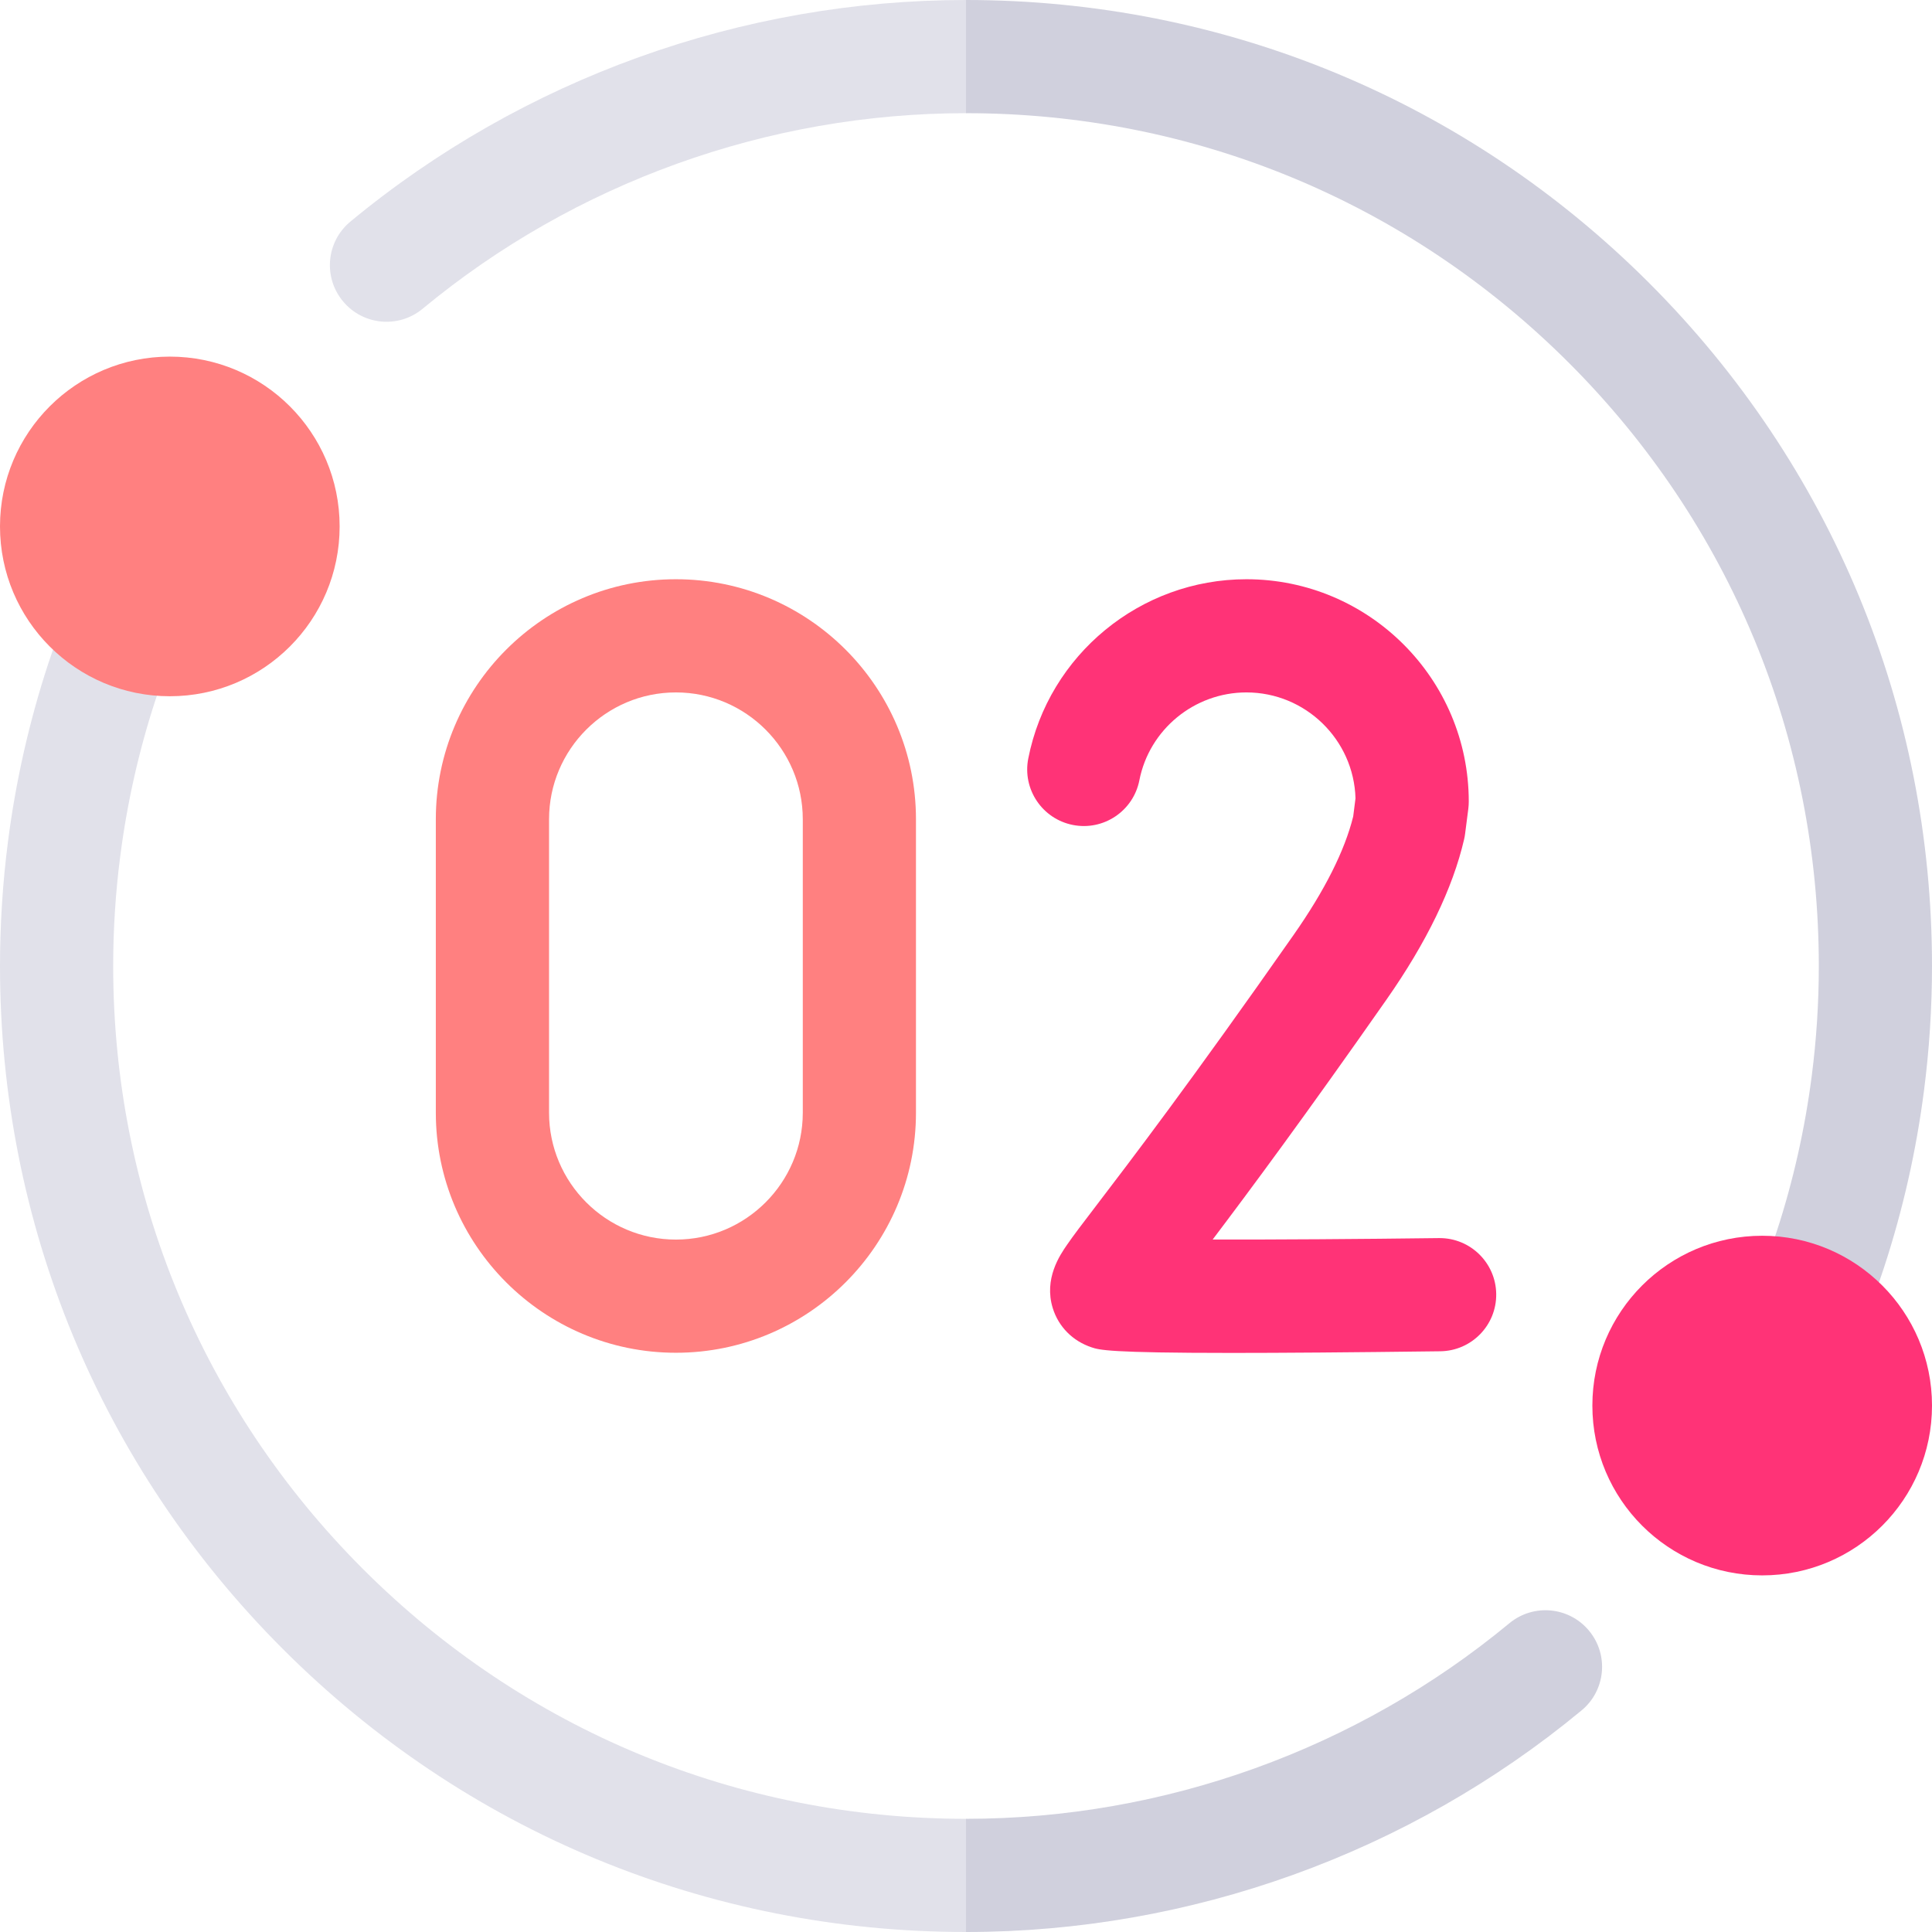<svg width="48" height="48" viewBox="0 0 48 48" fill="none" xmlns="http://www.w3.org/2000/svg">
<g clip-path="url(#clip0_361_11841)">
<path d="M24 45.188L26.191 46.646L24 48C17.589 48 11.562 45.504 7.029 40.971C2.497 36.438 0 30.411 0 24C0 22.966 0.067 21.929 0.197 20.918C0.388 19.422 0.724 17.937 1.193 16.506C1.347 16.036 1.521 15.562 1.707 15.097C1.996 14.376 2.814 14.025 3.535 14.315C4.256 14.604 4.607 15.422 4.317 16.143C4.153 16.553 4.001 16.97 3.865 17.383C3.451 18.645 3.156 19.955 2.987 21.276C2.871 22.171 2.812 23.087 2.812 24C2.812 29.66 5.017 34.98 9.018 38.982C13.02 42.984 18.34 45.188 24 45.188Z" fill="#E1E1EA"/>
<path d="M24 0L25.639 1.337L24 2.812C19.079 2.812 14.284 4.537 10.5 7.671C9.901 8.167 9.015 8.083 8.52 7.484C8.024 6.886 8.107 6 8.706 5.505C12.994 1.955 18.425 0 24 0Z" fill="#E1E1EA"/>
<path d="M39.293 42.495C35.006 46.045 29.574 48 24 48V45.188C28.921 45.188 33.715 43.463 37.5 40.329C38.099 39.834 38.985 39.917 39.48 40.516C39.976 41.114 39.892 42 39.293 42.495Z" fill="#D0D0DD"/>
<path d="M48 24C48 25.034 47.933 26.071 47.803 27.082C47.612 28.578 47.276 30.063 46.807 31.494C46.653 31.964 46.479 32.438 46.293 32.903C46.072 33.453 45.545 33.787 44.988 33.787C44.813 33.787 44.636 33.755 44.465 33.685C43.744 33.397 43.393 32.578 43.683 31.857C43.847 31.448 43.999 31.03 44.135 30.617C44.549 29.355 44.844 28.045 45.013 26.724C45.129 25.829 45.188 24.913 45.188 24C45.188 18.34 42.983 13.02 38.982 9.018C34.98 5.017 29.66 2.812 24 2.812V0C30.411 0 36.438 2.497 40.971 7.029C45.503 11.562 48 17.589 48 24Z" fill="#D0D0DD"/>
<path d="M4.219 17.298C6.549 17.298 8.438 15.409 8.438 13.079C8.438 10.749 6.549 8.86 4.219 8.86C1.889 8.86 0 10.749 0 13.079C0 15.409 1.889 17.298 4.219 17.298Z" fill="#FF8080"/>
<path d="M43.781 39.14C46.111 39.14 48 37.251 48 34.921C48 32.591 46.111 30.702 43.781 30.702C41.451 30.702 39.562 32.591 39.562 34.921C39.562 37.251 41.451 39.14 43.781 39.14Z" fill="#FF3377"/>
<path d="M16.793 33.609C13.504 33.609 10.828 30.934 10.828 27.645V20.355C10.828 17.066 13.504 14.391 16.793 14.391C20.081 14.391 22.757 17.066 22.757 20.355V27.645C22.757 30.934 20.081 33.609 16.793 33.609ZM16.793 17.203C15.055 17.203 13.641 18.617 13.641 20.355V27.645C13.641 29.383 15.055 30.797 16.793 30.797C18.531 30.797 19.945 29.383 19.945 27.645V20.355C19.945 18.617 18.531 17.203 16.793 17.203Z" fill="#FF8080"/>
<path d="M30.606 33.613C27.535 33.613 27.312 33.538 27.122 33.475C26.65 33.318 26.298 32.962 26.155 32.498C25.931 31.769 26.334 31.182 26.507 30.931C26.663 30.703 26.894 30.4 27.245 29.941C28.064 28.869 29.588 26.873 32.142 23.224C32.913 22.123 33.41 21.134 33.62 20.284L33.677 19.834C33.635 18.376 32.435 17.203 30.967 17.203C29.674 17.203 28.555 18.122 28.307 19.387C28.157 20.149 27.418 20.646 26.656 20.496C25.894 20.346 25.397 19.607 25.547 18.845C26.054 16.264 28.334 14.391 30.967 14.391C34.013 14.391 36.491 16.869 36.491 19.914C36.491 19.974 36.487 20.034 36.48 20.093L36.4 20.715C36.394 20.762 36.386 20.808 36.375 20.854C36.093 22.072 35.444 23.411 34.446 24.836C32.422 27.729 31.034 29.598 30.128 30.796C31.683 30.799 33.784 30.785 35.749 30.76C35.755 30.76 35.761 30.76 35.767 30.76C36.535 30.76 37.163 31.378 37.173 32.148C37.183 32.925 36.561 33.562 35.784 33.572C33.493 33.601 31.825 33.613 30.606 33.613Z" fill="#FF3377"/>
</g>
<defs>
<clipPath id="clip0_361_11841">
<rect width="48" height="48" fill="white"/>
</clipPath>
</defs>
</svg>
